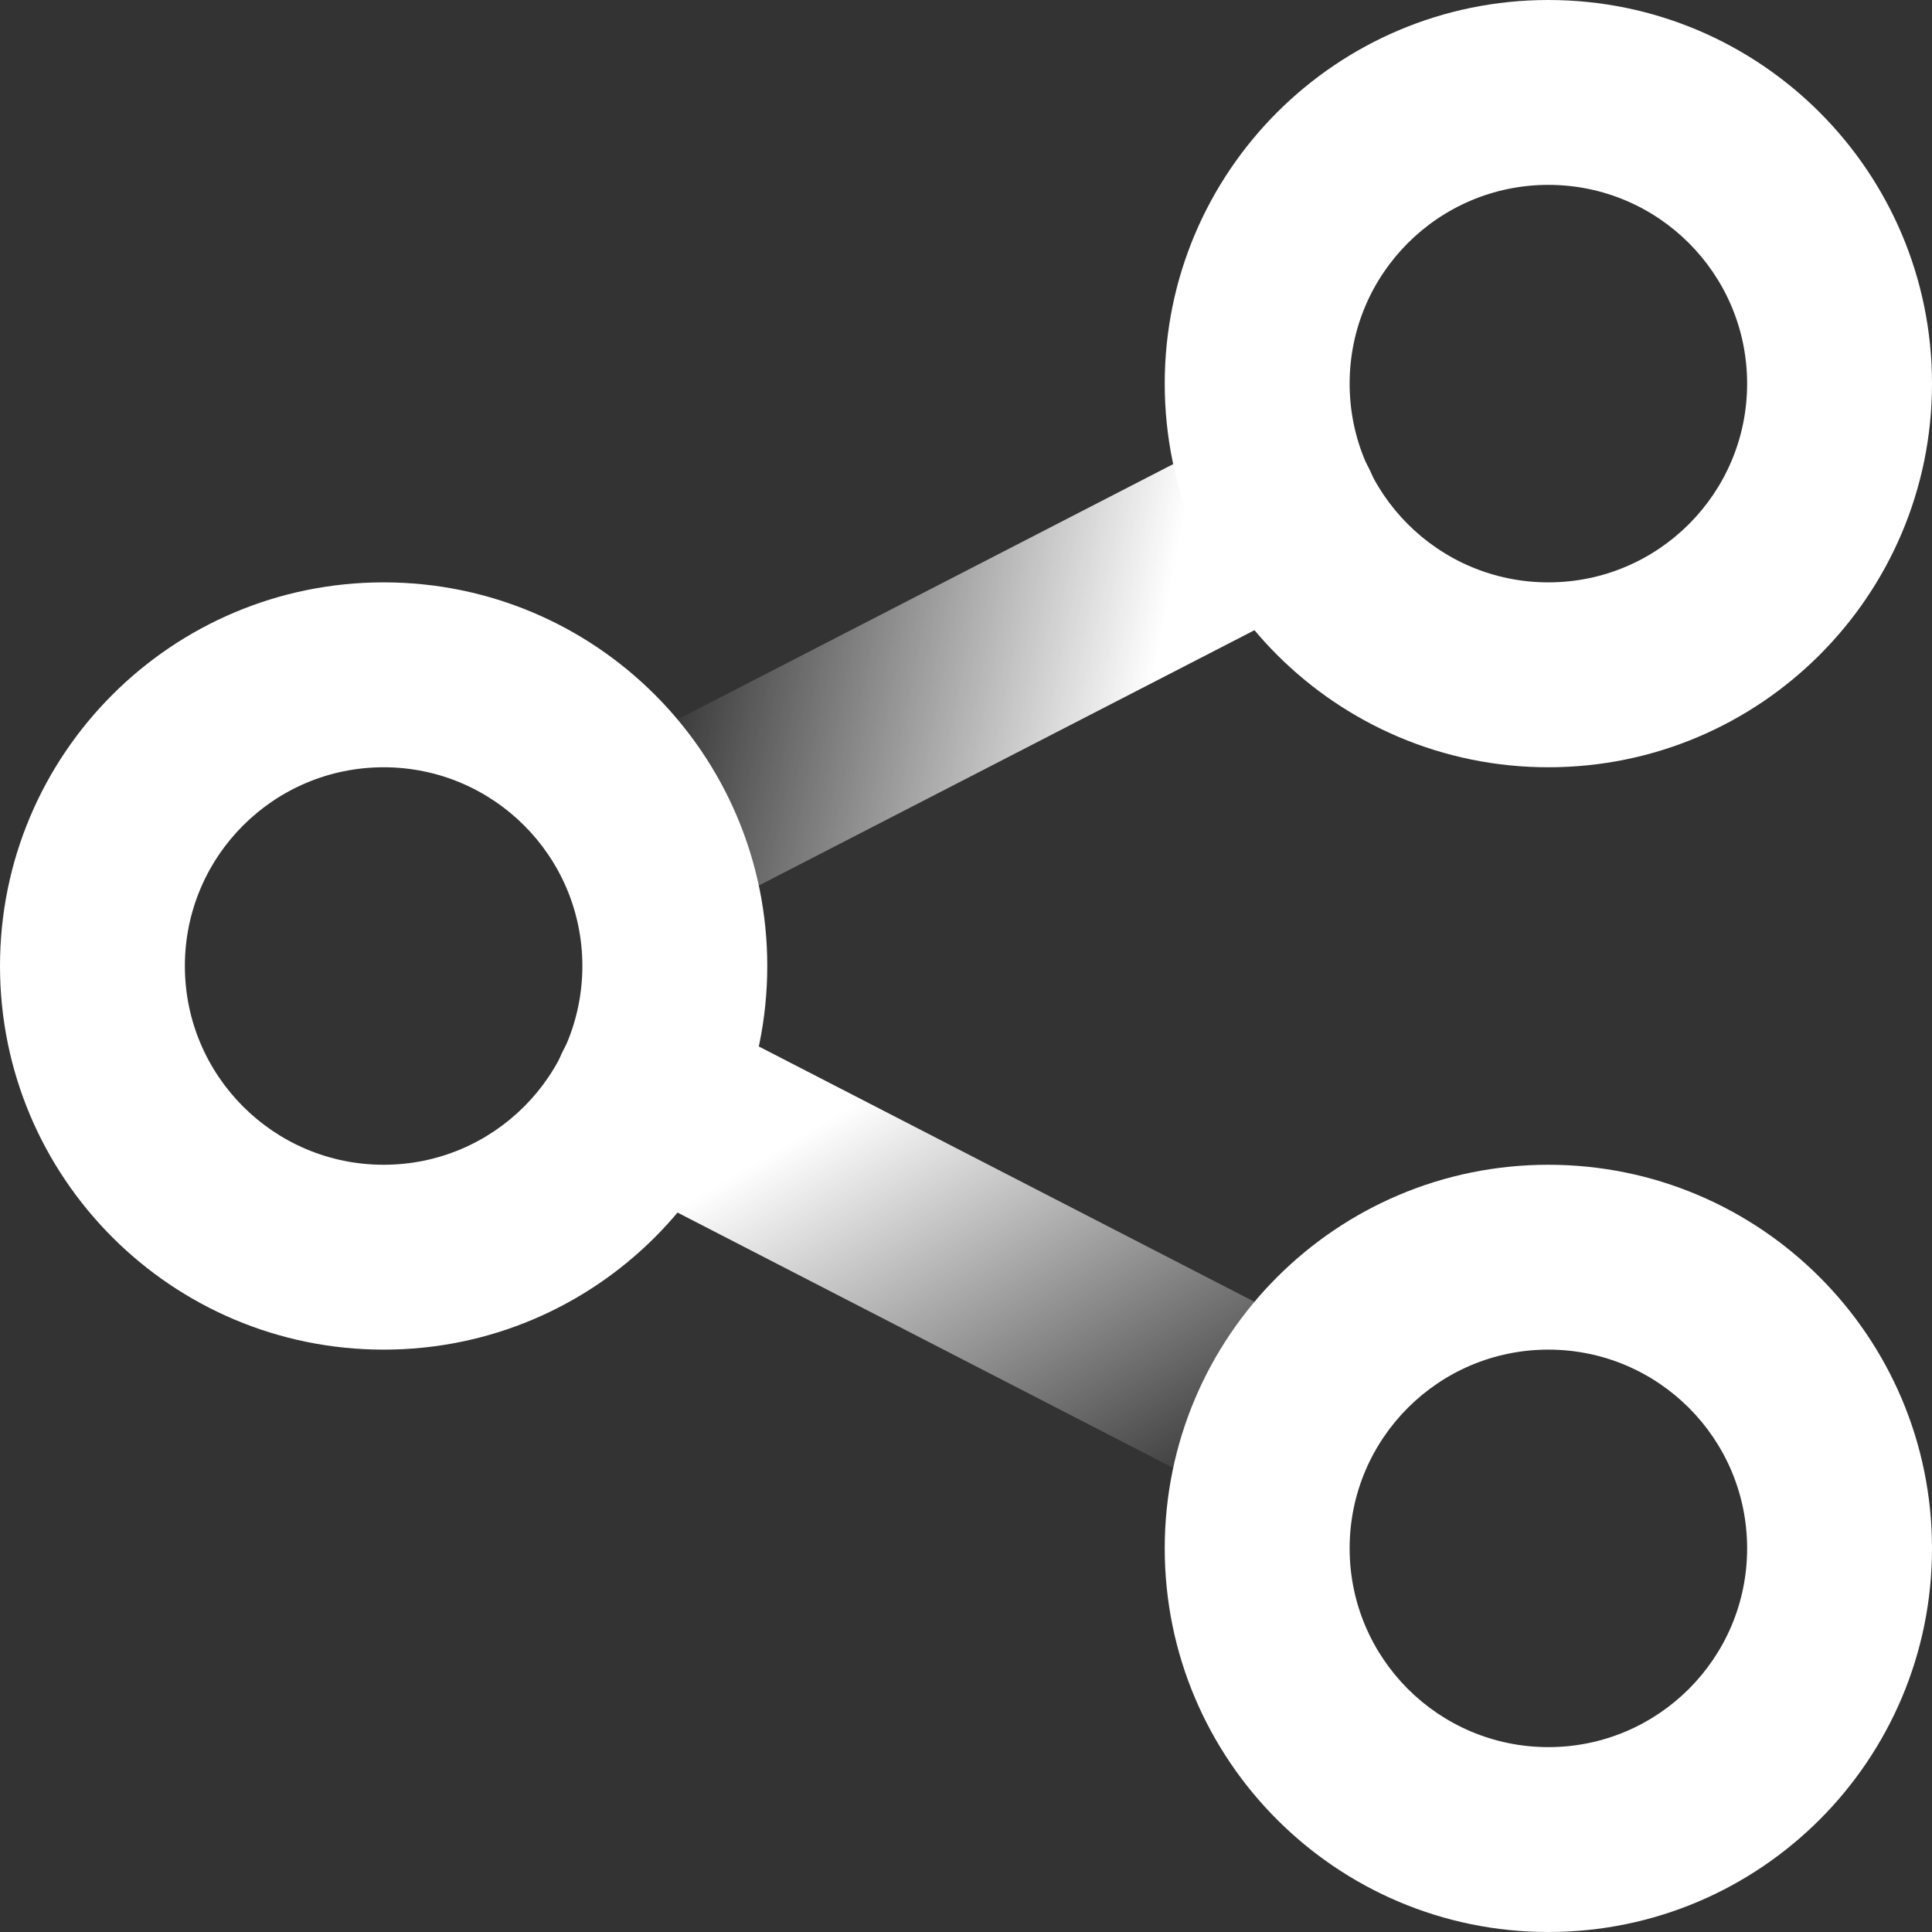 <svg width="58" height="58" viewBox="0 0 58 58" fill="none" xmlns="http://www.w3.org/2000/svg">
<rect x="0" y="0" width="58" height="58" fill="#333333" stroke="none"/>
<path fill-rule="evenodd" clip-rule="evenodd" d="M11.517 23.034C8.222 23.034 5.55 25.705 5.55 29C5.55 32.295 8.222 34.967 11.517 34.967C14.812 34.967 17.483 32.295 17.483 29C17.483 25.705 14.812 23.034 11.517 23.034ZM0 29C0 22.64 5.156 17.483 11.517 17.483C17.877 17.483 23.034 22.64 23.034 29C23.034 35.361 17.877 40.517 11.517 40.517C5.156 40.517 0 35.361 0 29Z" fill="white"/>
<path fill-rule="evenodd" clip-rule="evenodd" d="M46.483 5.55C43.188 5.55 40.517 8.222 40.517 11.517C40.517 14.812 43.188 17.483 46.483 17.483C49.778 17.483 52.45 14.812 52.45 11.517C52.45 8.222 49.778 5.55 46.483 5.55ZM34.966 11.517C34.966 5.156 40.123 0 46.483 0C52.844 0 58 5.156 58 11.517C58 17.877 52.844 23.034 46.483 23.034C40.123 23.034 34.966 17.877 34.966 11.517Z" fill="white"/>
<path fill-rule="evenodd" clip-rule="evenodd" d="M46.483 40.517C43.188 40.517 40.517 43.188 40.517 46.483C40.517 49.779 43.188 52.45 46.483 52.45C49.778 52.45 52.45 49.779 52.45 46.483C52.45 43.188 49.778 40.517 46.483 40.517ZM34.966 46.483C34.966 40.123 40.123 34.967 46.483 34.967C52.844 34.967 58 40.123 58 46.483C58 52.844 52.844 58 46.483 58C40.123 58 34.966 52.844 34.966 46.483Z" fill="white"/>
<path fill-rule="evenodd" clip-rule="evenodd" d="M41.083 14.034C41.785 15.396 41.249 17.07 39.887 17.772L20.655 27.679C19.293 28.381 17.619 27.845 16.917 26.483C16.215 25.12 16.751 23.447 18.113 22.745L37.345 12.838C38.707 12.136 40.381 12.671 41.083 14.034Z" fill="url(#paint0_linear_144_1049)"/>
<path fill-rule="evenodd" clip-rule="evenodd" d="M16.917 31.517C17.619 30.155 19.293 29.619 20.655 30.321L39.887 40.228C41.249 40.93 41.785 42.604 41.083 43.966C40.381 45.329 38.707 45.864 37.345 45.162L18.113 35.255C16.751 34.553 16.215 32.88 16.917 31.517Z" fill="url(#paint1_linear_144_1049)"/>
<defs>
<linearGradient id="paint0_linear_144_1049" x1="35.105" y1="17.899" x2="20.949" y2="15.146" gradientUnits="userSpaceOnUse">
<stop stop-color="white"/>
<stop offset="1" stop-color="white" stop-opacity="0"/>
</linearGradient>
<linearGradient id="paint1_linear_144_1049" x1="22.34" y1="35.105" x2="30.184" y2="48.399" gradientUnits="userSpaceOnUse">
<stop stop-color="white"/>
<stop offset="1" stop-color="white" stop-opacity="0"/>
</linearGradient>
</defs>
</svg>
